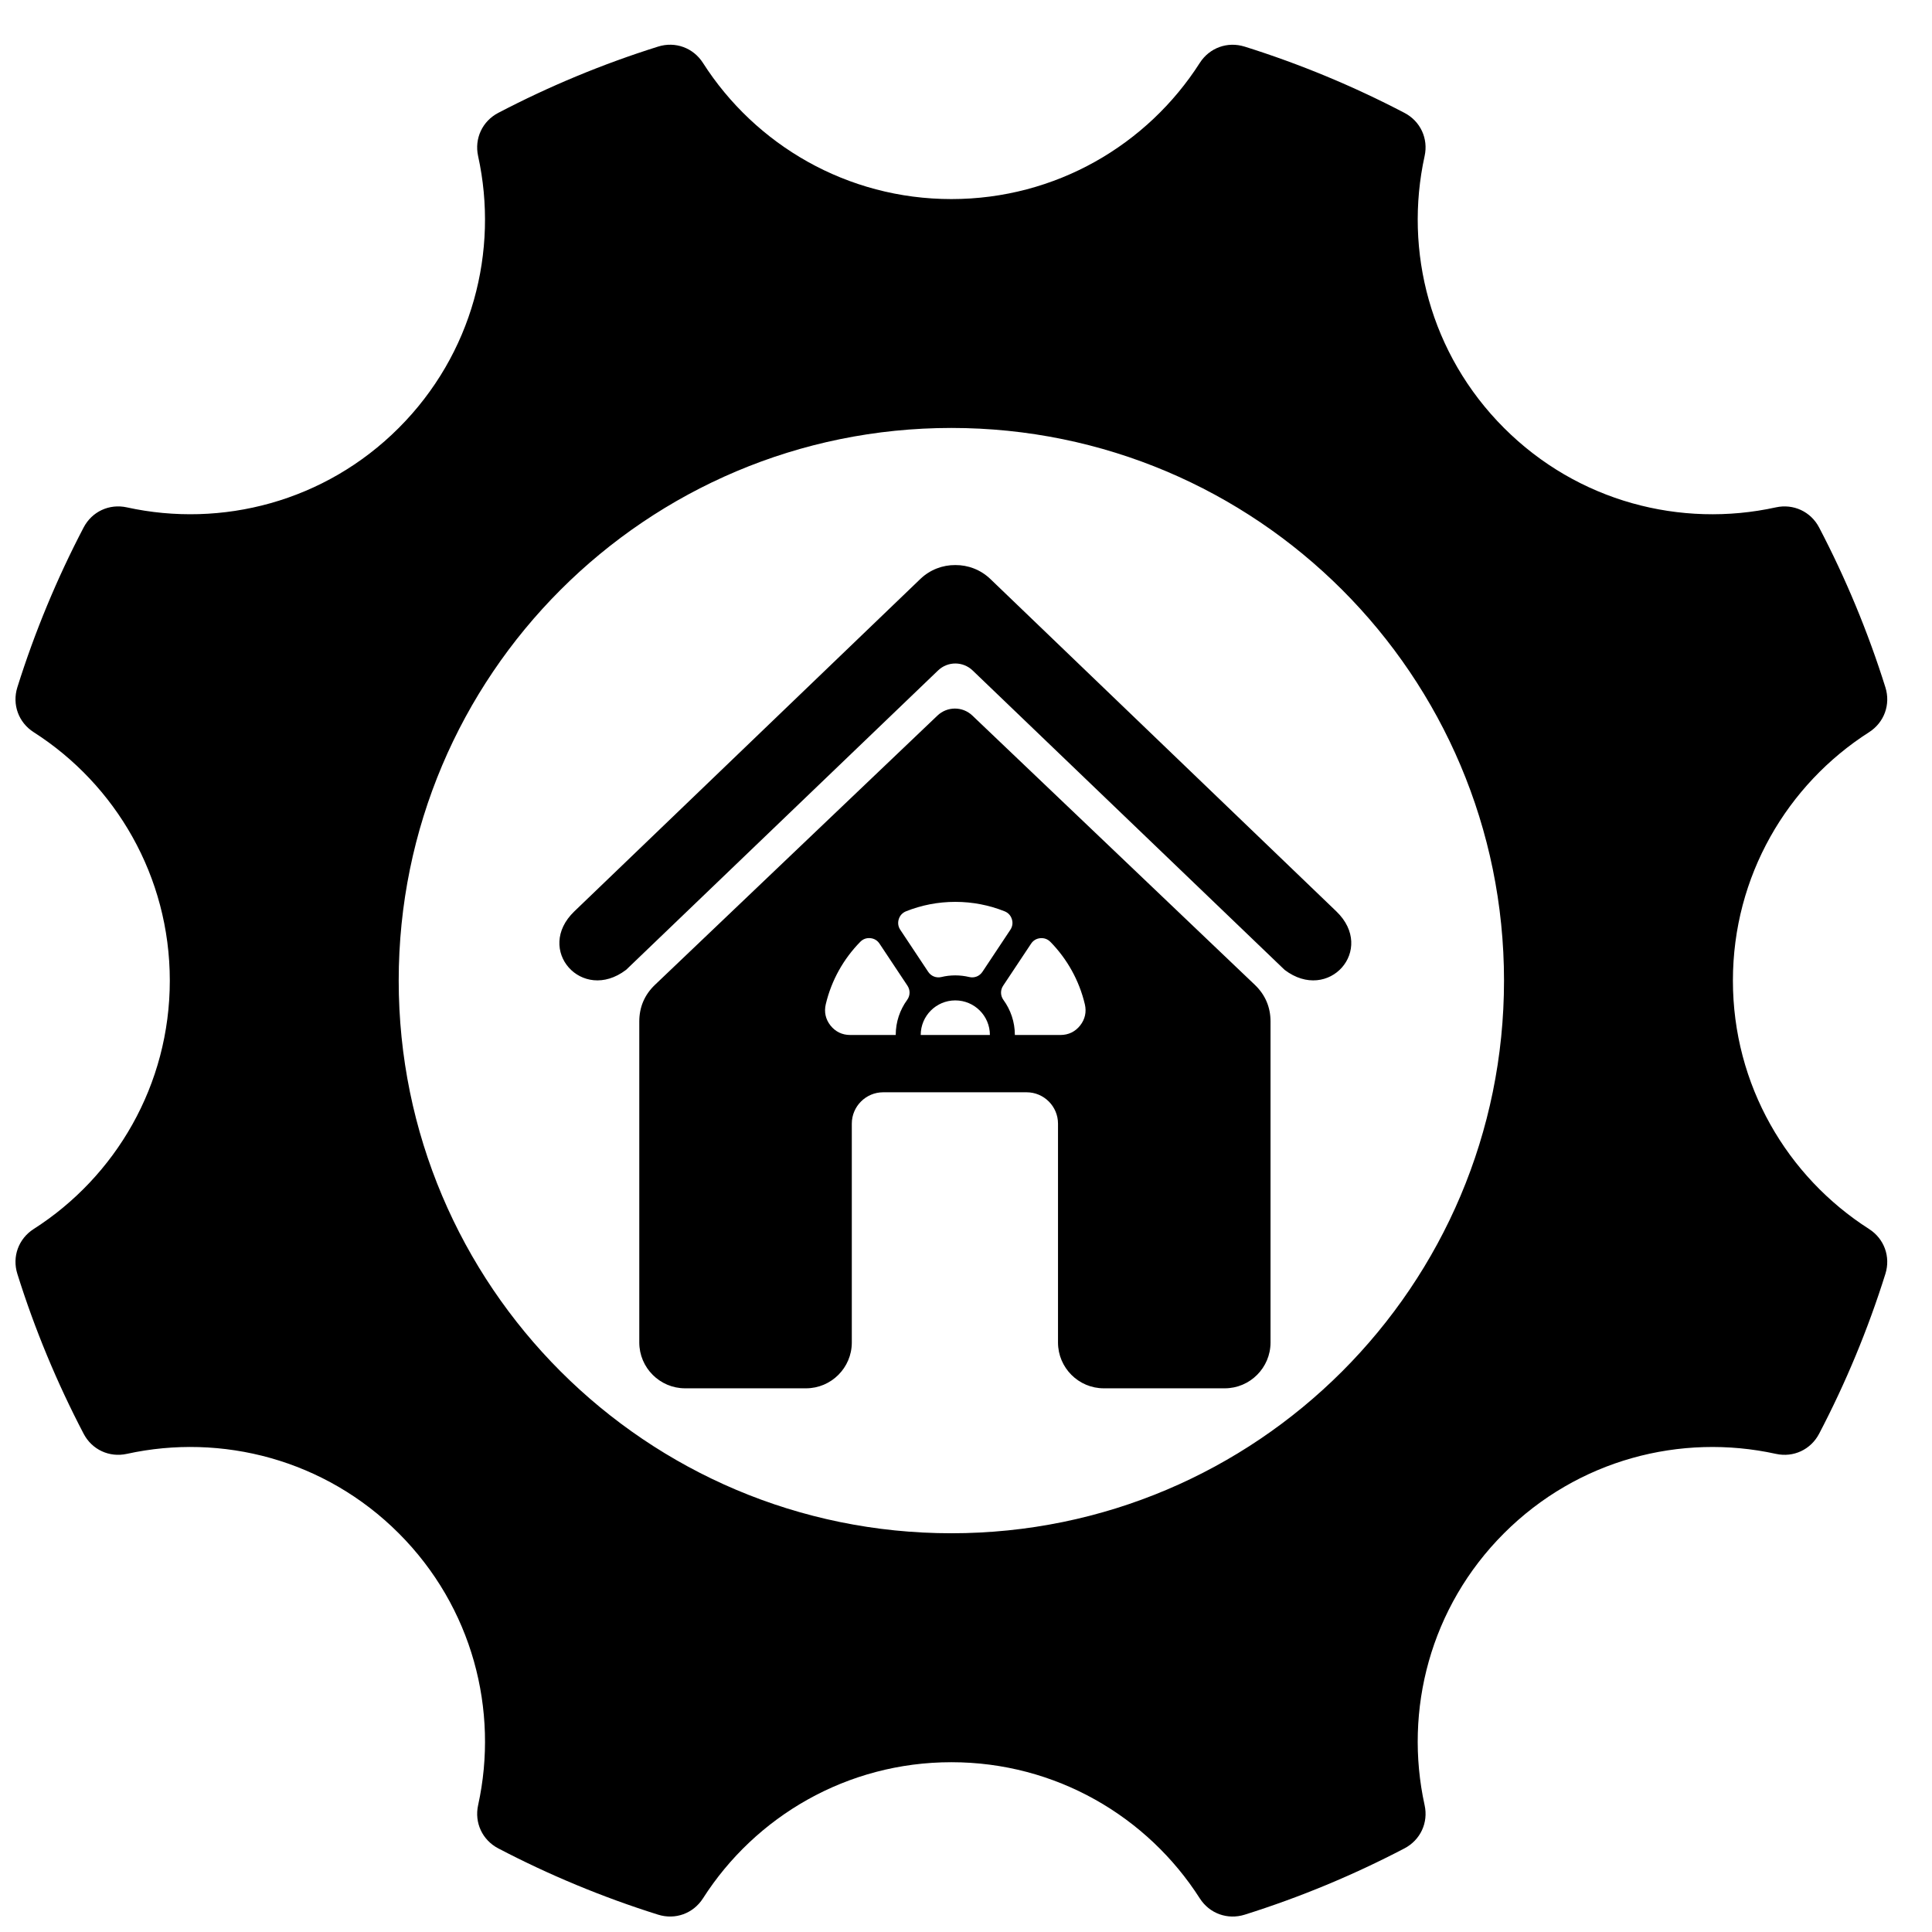 <?xml version="1.0" encoding="UTF-8"?>
<!-- Uploaded to: ICON Repo, www.svgrepo.com, Generator: ICON Repo Mixer Tools -->
<svg width="800px" height="800px" version="1.1" viewBox="144 144 512 512" xmlns="http://www.w3.org/2000/svg">
 <defs>
  <clipPath id="a">
   <path d="m148.09 155h496.91v496.9h-496.91z"/>
  </clipPath>
 </defs>
 <g clip-path="url(#a)">
  <path d="m396.12 257.41c80.887 0 146.46 65.574 146.46 146.46 0 80.887-65.574 146.46-146.46 146.46-80.887 0-146.46-65.574-146.46-146.46 0-80.891 65.574-146.46 146.46-146.46zm-14.738 160.87h-12.105c-2.086 0-3.891-0.875-5.191-2.512-1.301-1.641-1.73-3.59-1.25-5.625 1.5-6.352 4.715-12.039 9.137-16.543 0.719-0.742 1.645-1.078 2.672-0.98 1.027 0.094 1.871 0.602 2.438 1.461l7.398 11.133c0.777 1.176 0.746 2.633-0.082 3.777-1.898 2.606-3.023 5.816-3.023 9.281zm24.949 0h-18.332c0-2.535 1.031-4.828 2.684-6.481 1.656-1.656 3.949-2.684 6.481-2.684 2.535 0 4.828 1.027 6.484 2.684 1.656 1.652 2.684 3.949 2.684 6.481zm16.027-24.684c4.418 4.504 7.633 10.195 9.137 16.547 0.48 2.035 0.051 3.984-1.25 5.625-1.293 1.637-3.098 2.512-5.191 2.512h-12.105c0-3.465-1.129-6.676-3.023-9.281-0.824-1.137-0.859-2.606-0.082-3.777l7.398-11.133c0.57-0.859 1.418-1.367 2.438-1.461 1.031-0.094 1.953 0.238 2.68 0.977zm-25.195-10.594c4.613 0 9.023 0.887 13.062 2.5 0.961 0.387 1.625 1.105 1.93 2.086 0.309 0.98 0.168 1.953-0.402 2.816l-7.391 11.129c-0.781 1.176-2.148 1.715-3.519 1.383-1.176-0.277-2.41-0.43-3.676-0.43-1.262 0-2.496 0.145-3.672 0.43-1.371 0.328-2.738-0.207-3.519-1.383l-7.391-11.129c-0.57-0.859-0.707-1.832-0.402-2.816 0.309-0.98 0.973-1.703 1.93-2.086 4.039-1.613 8.445-2.5 13.059-2.5zm-79.59 21.988c-2.75 2.621-4.156 5.906-4.156 9.711v85.082c0 6.68 5.453 12.133 12.133 12.133h32.051c6.688 0 12.137-5.457 12.137-12.133v-58.012c0-4.57 3.738-8.305 8.309-8.305h38.031c4.57 0 8.305 3.738 8.305 8.305v58.012c0 6.68 5.445 12.133 12.133 12.133h32.055c6.688 0 12.133-5.457 12.133-12.133v-85.082c0-3.805-1.406-7.082-4.156-9.711l-74.859-71.359c-2.59-2.473-6.656-2.473-9.254 0zm-7.672-3.961c-11.648 8.852-24.258-5.363-13.695-15.508l91.691-88.086c2.59-2.488 5.938-3.715 9.273-3.688 3.344-0.027 6.688 1.207 9.281 3.688l91.691 88.086c10.559 10.145-2.047 24.359-13.699 15.508l-82.688-79.355c-2.562-2.457-6.602-2.457-9.156 0l-82.688 79.355zm163.94-244.68c14.727 4.621 28.891 10.523 42.355 17.562 4.223 2.203 6.367 6.805 5.34 11.453-5.523 25.145 1.484 52.496 21.043 72.051 19.543 19.559 46.898 26.57 72.051 21.039 4.648-1.016 9.246 1.117 11.457 5.34 7.043 13.465 12.941 27.629 17.562 42.352 1.43 4.547-0.312 9.32-4.324 11.891-21.699 13.863-36.086 38.168-36.086 65.836 0 27.664 14.387 51.961 36.086 65.828 4.012 2.566 5.75 7.34 4.324 11.887-4.621 14.734-10.52 28.898-17.562 42.363-2.211 4.219-6.809 6.363-11.457 5.336-25.145-5.519-52.496 1.484-72.051 21.043-19.566 19.551-26.57 46.898-21.043 72.051 1.027 4.652-1.117 9.246-5.34 11.457-13.465 7.043-27.629 12.945-42.355 17.574-4.547 1.418-9.32-0.312-11.887-4.332-13.867-21.699-38.168-36.078-65.828-36.078-27.664 0-51.961 14.375-65.828 36.078-2.574 4.019-7.34 5.75-11.887 4.324-14.727-4.621-28.891-10.52-42.363-17.566-4.219-2.203-6.363-6.805-5.34-11.457 5.531-25.145-1.48-52.496-21.039-72.051-19.555-19.559-46.91-26.57-72.051-21.043-4.652 1.02-9.254-1.117-11.457-5.336-7.039-13.465-12.945-27.629-17.562-42.363-1.43-4.547 0.309-9.32 4.324-11.887 21.699-13.867 36.078-38.168 36.078-65.828 0-27.656-14.383-51.969-36.074-65.836-4.019-2.566-5.754-7.34-4.332-11.887 4.625-14.727 10.523-28.898 17.562-42.355 2.203-4.223 6.805-6.363 11.457-5.34 25.145 5.523 52.496-1.484 72.051-21.039 19.559-19.551 26.57-46.906 21.039-72.051-1.02-4.648 1.121-9.246 5.34-11.453 13.465-7.039 27.629-12.945 42.363-17.566 4.547-1.43 9.32 0.312 11.887 4.332 13.867 21.699 38.168 36.078 65.828 36.078 27.664 0 51.969-14.383 65.828-36.078 2.574-4.019 7.34-5.75 11.887-4.324z" fill-rule="evenodd"/>
 </g>
</svg>
